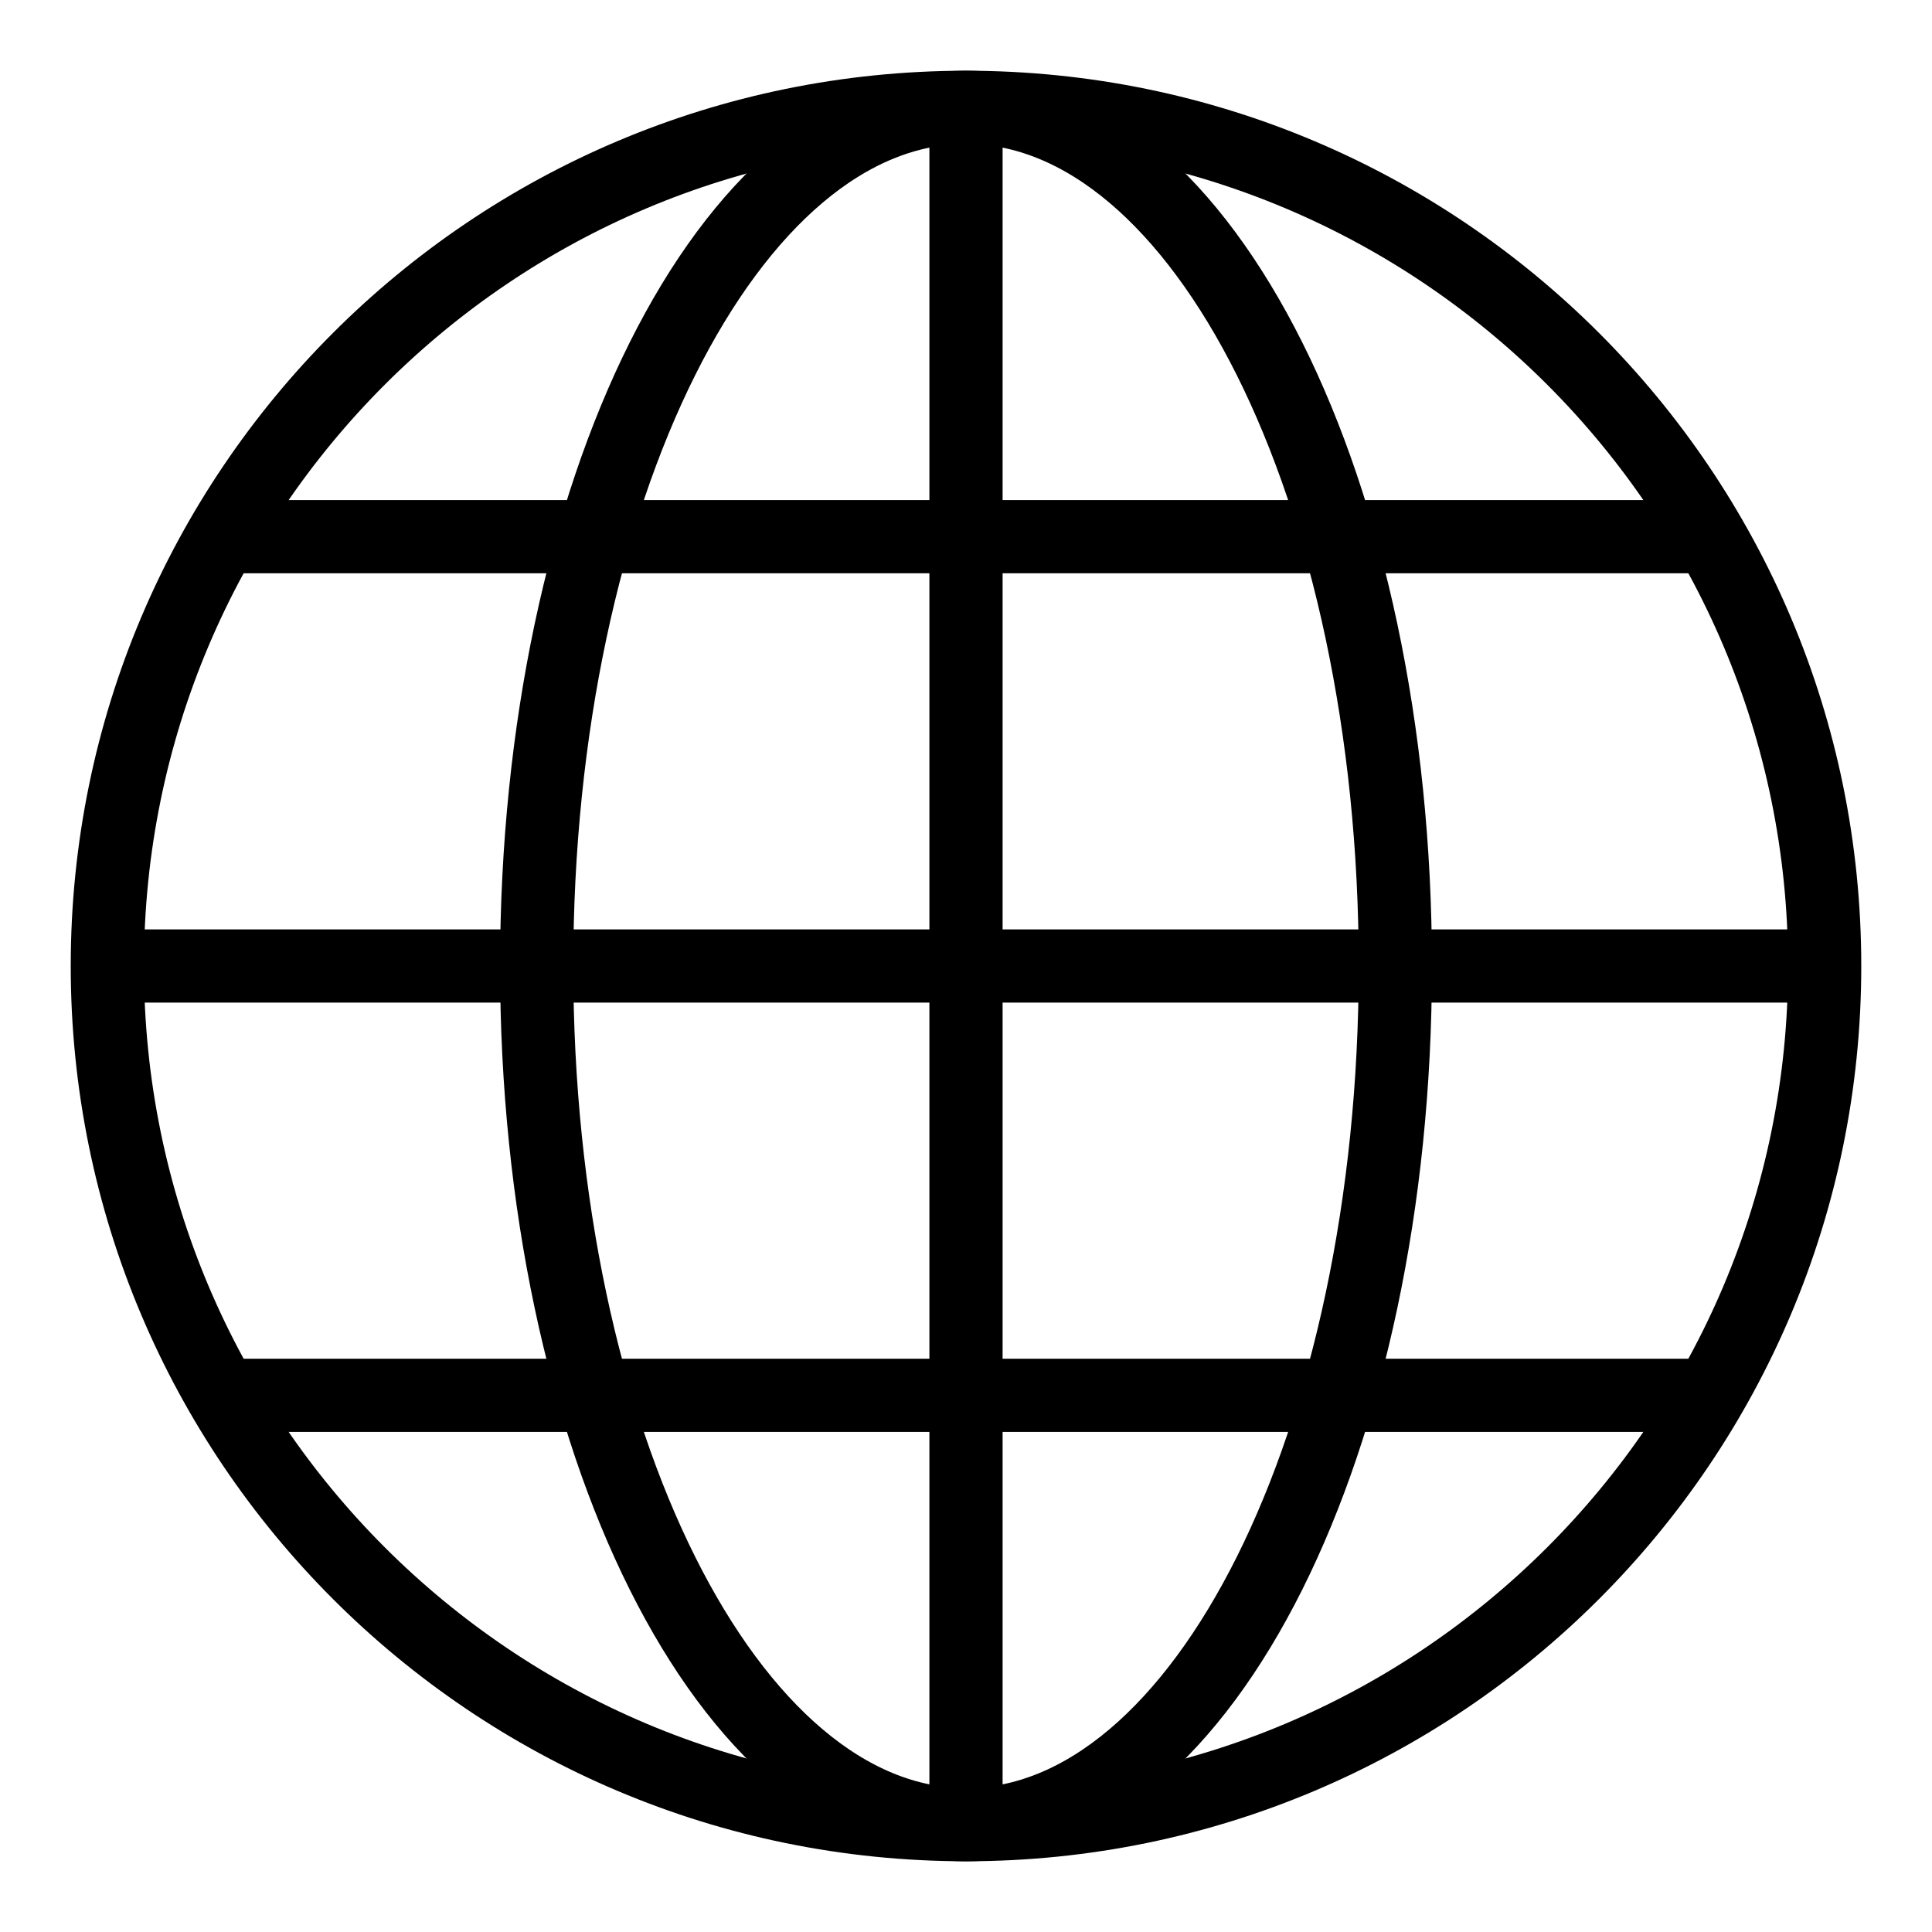 <svg width="18" height="18" viewBox="0 0 18 18" fill="none" xmlns="http://www.w3.org/2000/svg">
<g id="Group">
<path id="Vector" d="M9 1V17" stroke="black" stroke-width="0.682" stroke-miterlimit="10"/>
<path id="Vector_2" d="M1 9H17" stroke="black" stroke-width="0.682" stroke-miterlimit="10"/>
<path id="Vector_3" d="M2.071 5H15.93" stroke="black" stroke-width="0.682" stroke-miterlimit="10"/>
<path id="Vector_4" d="M2.071 13H15.93" stroke="black" stroke-width="0.682" stroke-miterlimit="10"/>
<path id="Vector_5" d="M9 17C11.209 17 13 13.418 13 9C13 4.582 11.209 1 9 1C6.791 1 5 4.582 5 9C5 13.418 6.791 17 9 17Z" stroke="black" stroke-width="0.682" stroke-miterlimit="10" stroke-linecap="square"/>
<path id="Vector_6" d="M9 17C13.418 17 17 13.418 17 9C17 4.582 13.418 1 9 1C4.582 1 1 4.582 1 9C1 13.418 4.582 17 9 17Z" stroke="black" stroke-width="0.682" stroke-miterlimit="10" stroke-linecap="square"/>
</g>
</svg>
